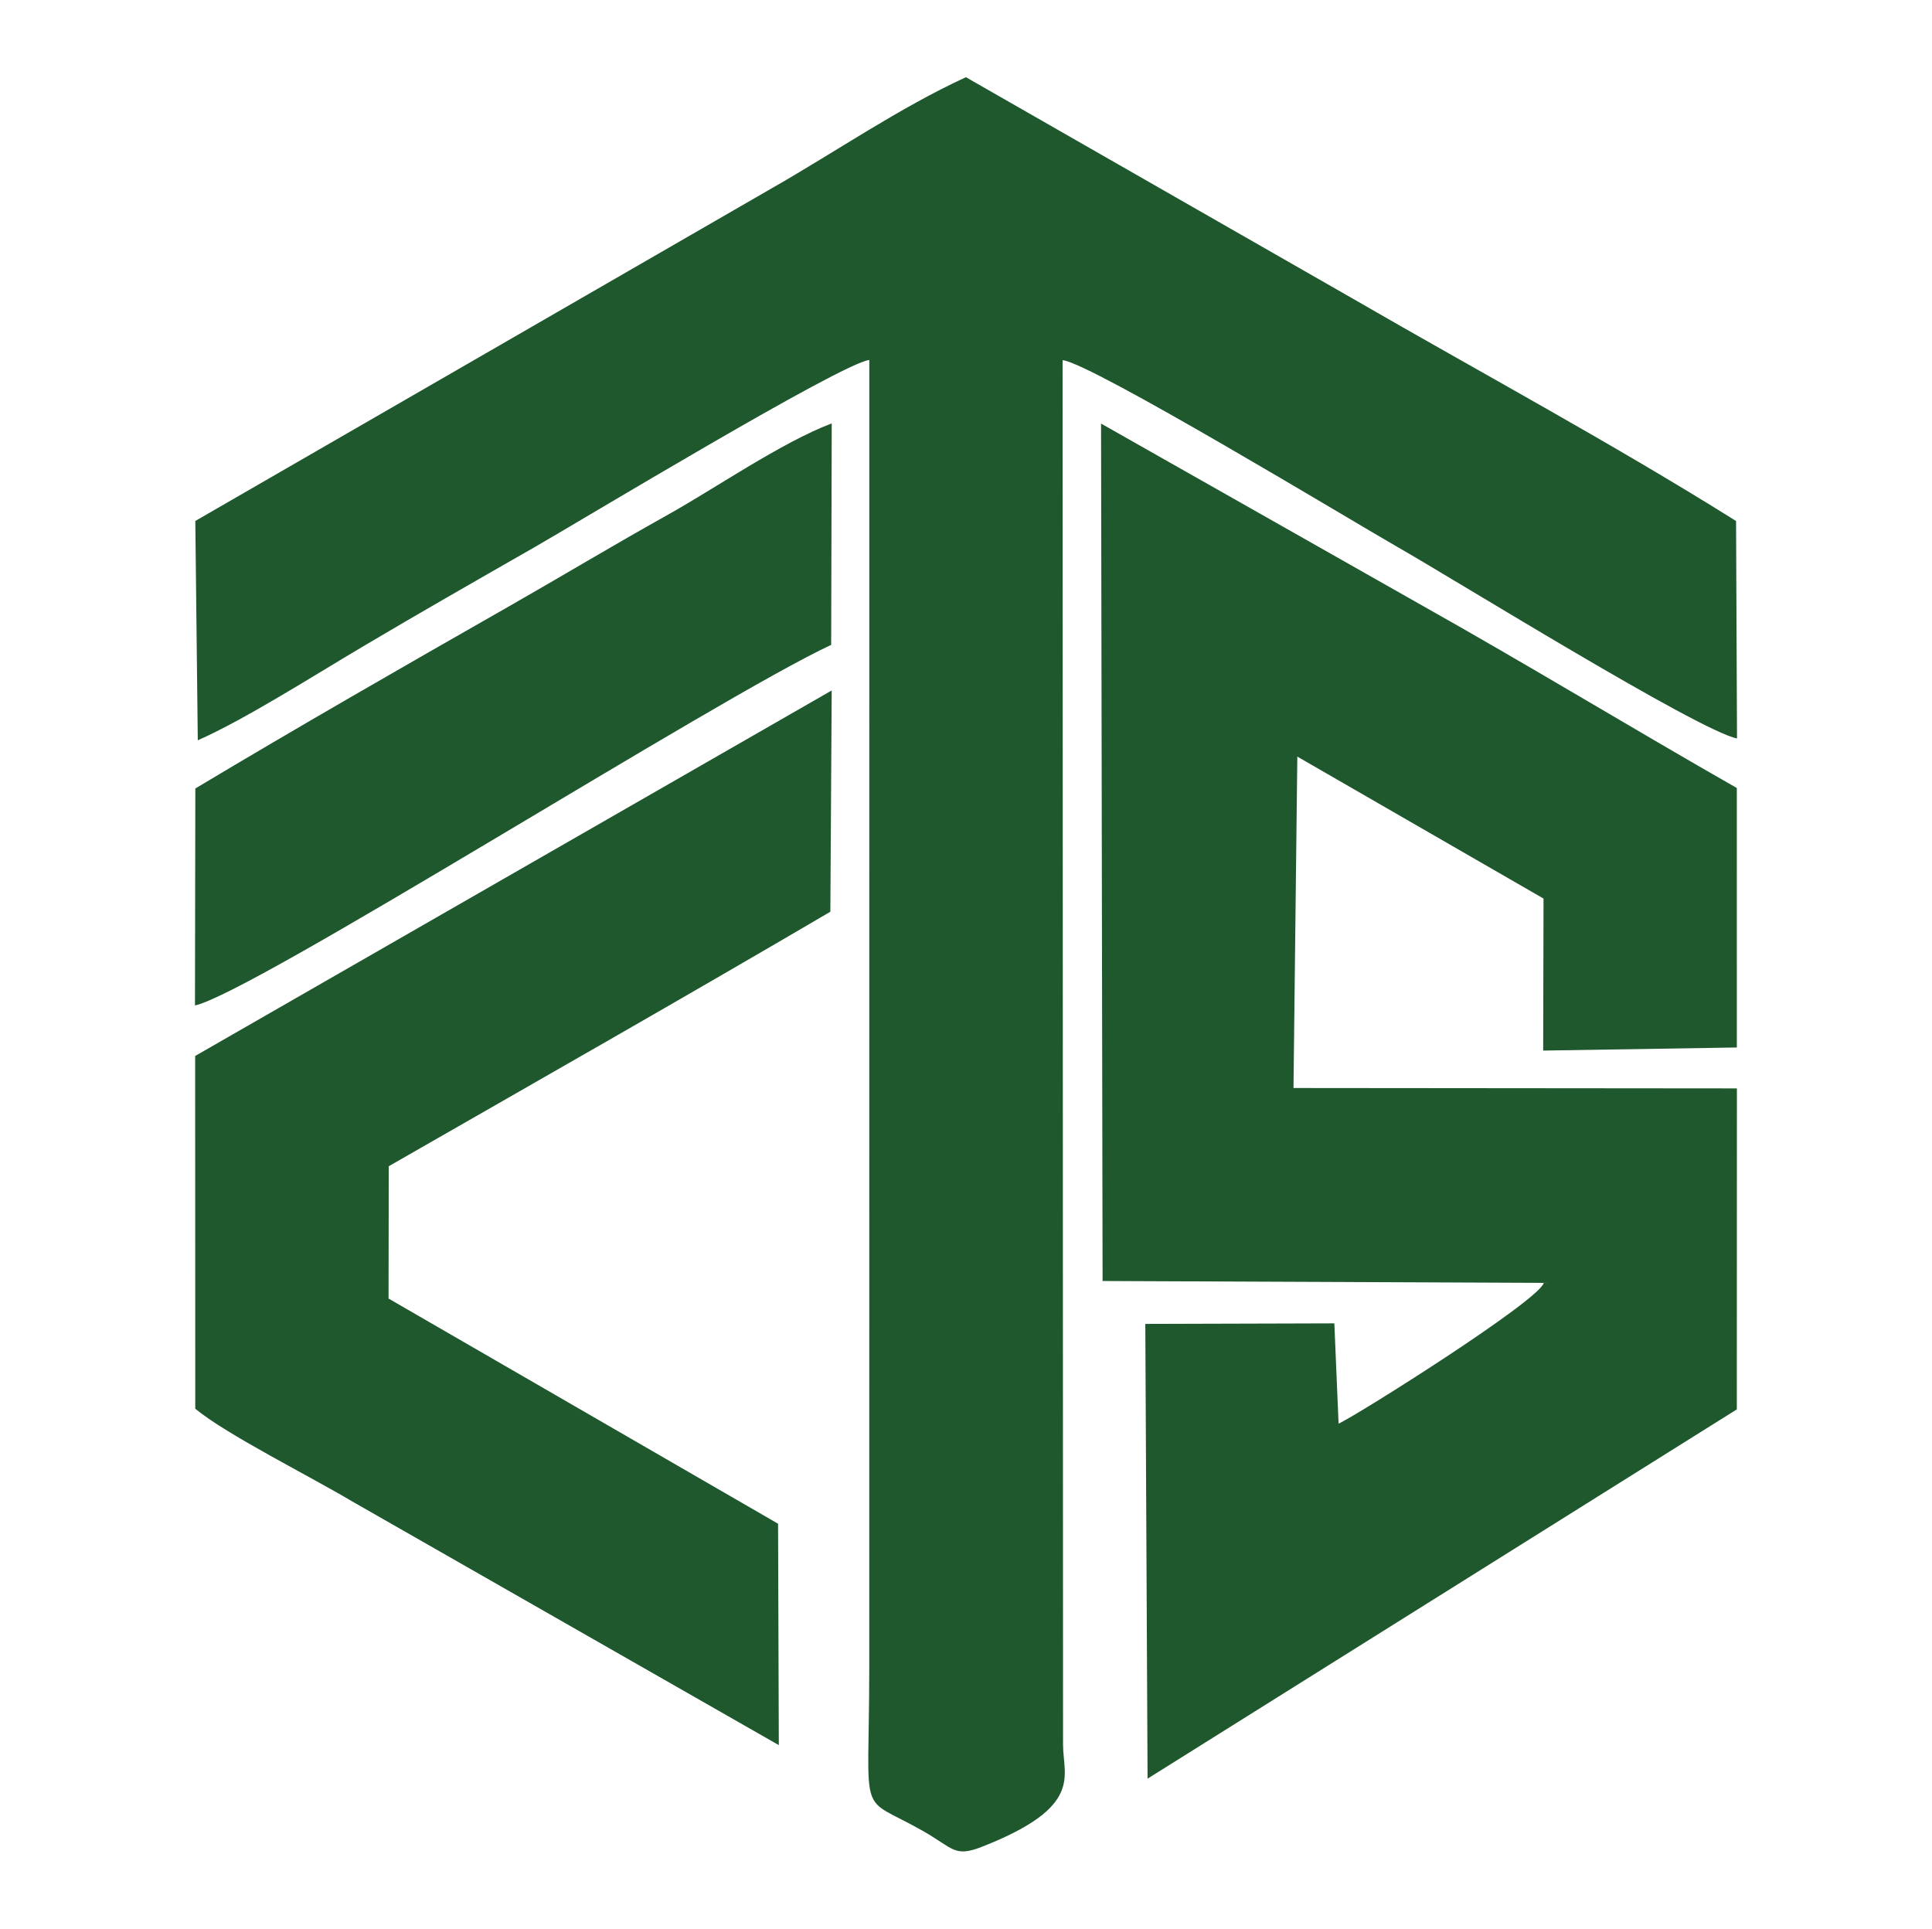 <?xml version="1.0" encoding="utf-8"?>
<!-- Generator: Adobe Illustrator 16.0.4, SVG Export Plug-In . SVG Version: 6.00 Build 0)  -->
<!DOCTYPE svg PUBLIC "-//W3C//DTD SVG 1.1//EN" "http://www.w3.org/Graphics/SVG/1.1/DTD/svg11.dtd">
<svg version="1.1" id="Layer_1" xmlns="http://www.w3.org/2000/svg" xmlns:xlink="http://www.w3.org/1999/xlink" x="0px" y="0px"
	 width="113.616px" height="113.413px" viewBox="0 0 113.616 113.413" enable-background="new 0 0 113.616 113.413"
	 xml:space="preserve">
<g>
	<path fill-rule="evenodd" clip-rule="evenodd" fill="#1F582D" d="M11.631,43.535c2.806-1.249,6.701-3.734,9.713-5.519
		c3.379-2.002,6.521-3.796,10.028-5.802c2.702-1.546,18.09-10.851,19.751-11.047L51.119,98.15c-0.006,9.135-0.735,7.31,3.129,9.504
		c1.859,1.056,1.861,1.591,3.548,0.926c5.935-2.343,4.721-4.115,4.719-5.983L62.488,21.18c1.642,0.144,17.153,9.535,19.759,11.023
		c3.355,1.916,17.589,10.741,19.902,11.223l-0.056-12.788c-7.208-4.523-15.068-8.757-22.522-13.067L56.803,4.54
		c-3.945,1.815-7.63,4.372-11.456,6.554L11.486,30.635L11.631,43.535z"/>
	<path fill-rule="evenodd" clip-rule="evenodd" fill="#1F582D" d="M76.292,44.492l14.479,8.348l-0.02,8.939l11.388-0.182
		l-0.001-15.258c-6.269-3.575-12.188-7.186-18.735-10.863L64.75,24.908l0.09,50.421l25.945,0.111
		c-0.273,1.048-11.17,7.905-12.066,8.274l-0.25-5.894l-11.116,0.032l0.133,26.741l34.652-21.714l0.005-18.876L76.067,63.98
		L76.292,44.492z"/>
	<path fill-rule="evenodd" clip-rule="evenodd" fill="#1F582D" d="M22.861,68.58c8.57-4.913,17.368-9.917,25.97-14.966l0.079-13.012
		L11.477,62.096l0.006,20.743c1.821,1.512,6.777,3.988,9.235,5.455L45.8,102.622l-0.044-13.02L22.85,76.361L22.861,68.58z"/>
	<path fill-rule="evenodd" clip-rule="evenodd" fill="#1F582D" d="M11.466,59.126c3.385-0.729,30.72-18.093,37.413-21.204
		l0.033-13.025c-2.961,1.124-6.829,3.804-9.602,5.353c-3.245,1.813-6.305,3.653-9.402,5.42c-6.256,3.567-12.42,7.103-18.421,10.697
		L11.466,59.126z"/>
</g>
</svg>
